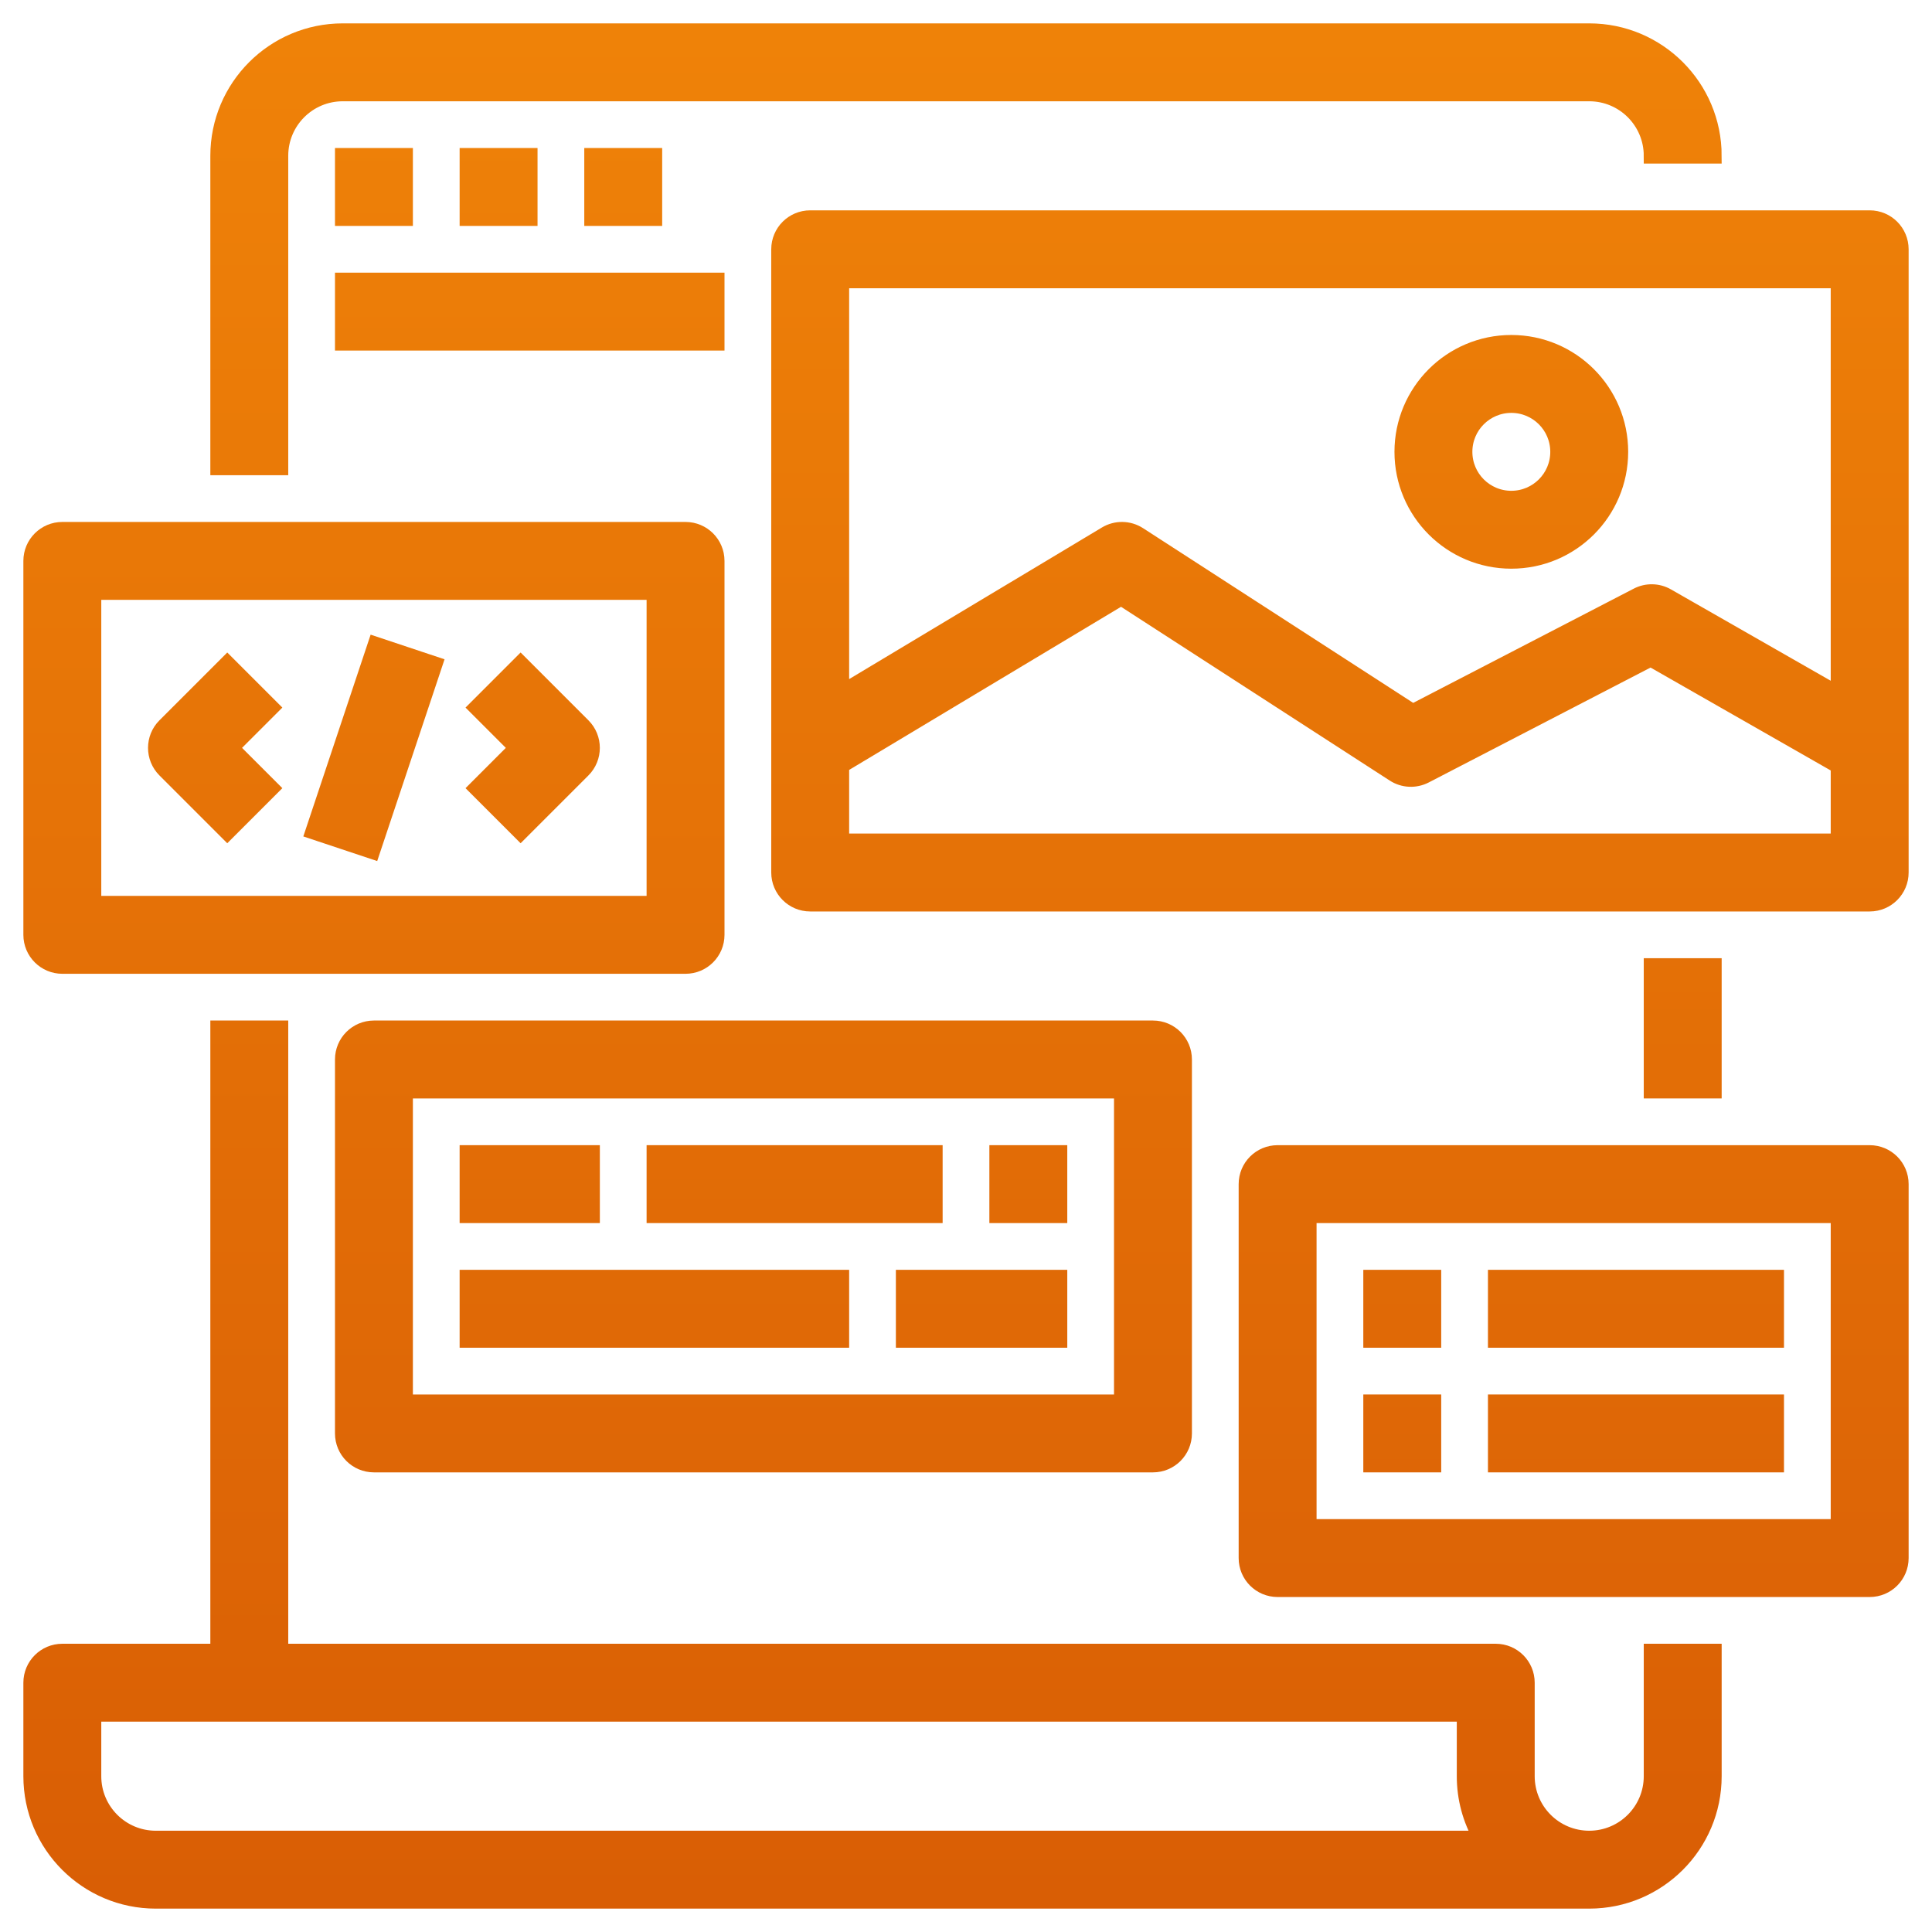 <svg width="62" height="62" viewBox="0 0 62 62" fill="none" xmlns="http://www.w3.org/2000/svg">
<path d="M7 5V15H9V5C9 3.895 9.895 3 11 3H51C52.105 3 53 3.895 53 5H55C55 2.791 53.209 1 51 1H11C8.791 1 7 2.791 7 5Z" fill="url(#paint0_linear)"/>
<path d="M5 61H51C53.209 61 55 59.209 55 57V53H53V57C53 58.105 52.105 59 51 59C49.895 59 49 58.105 49 57V54C49 53.447 48.553 53 48 53H9V33H7V53H2C1.448 53 1 53.447 1 54V57C1 59.209 2.791 61 5 61ZM3 55H47V57C46.999 57.703 47.184 58.392 47.537 59H5C3.895 59 3 58.105 3 57V55Z" fill="url(#paint1_linear)"/>
<path d="M2 31H22C22.552 31 23 30.552 23 30V18C23 17.448 22.552 17 22 17H2C1.448 17 1 17.448 1 18V30C1 30.552 1.448 31 2 31ZM3 19H21V29H3V19Z" fill="url(#paint2_linear)"/>
<path d="M7.293 21.293L5.293 23.293C4.903 23.684 4.903 24.316 5.293 24.707L7.293 26.707L8.707 25.293L7.414 24L8.707 22.707L7.293 21.293Z" fill="url(#paint3_linear)"/>
<path d="M16.707 21.293L15.293 22.707L16.586 24L15.293 25.293L16.707 26.707L18.707 24.707C19.097 24.316 19.097 23.684 18.707 23.293L16.707 21.293Z" fill="url(#paint4_linear)"/>
<path d="M10.05 26.684L12.052 20.683L13.95 21.316L11.947 27.316L10.05 26.684Z" fill="url(#paint5_linear)"/>
<path d="M60 7H26C25.448 7 25 7.447 25 8V28C25 28.552 25.448 29 26 29H60C60.553 29 61 28.552 61 28V8C61 7.447 60.553 7 60 7ZM59 27H27V24.566L35.98 19.178L44.735 24.84C45.035 25.034 45.417 25.052 45.735 24.888L52.974 21.138L59 24.58V27ZM59 22.277L53.5 19.132C53.206 18.963 52.845 18.956 52.544 19.112L45.337 22.845L36.547 17.16C36.227 16.953 35.816 16.946 35.489 17.143L27 22.234V9H59V22.277Z" fill="url(#paint6_linear)"/>
<path d="M48.5 18C50.433 18 52 16.433 52 14.5C52 12.567 50.433 11 48.5 11C46.567 11 45 12.567 45 14.5C45 16.433 46.567 18 48.5 18ZM48.5 13C49.328 13 50 13.671 50 14.5C50 15.329 49.328 16 48.5 16C47.672 16 47 15.329 47 14.5C47 13.671 47.672 13 48.5 13Z" fill="url(#paint7_linear)"/>
<path d="M11 34V46C11 46.553 11.447 47 12 47H37C37.553 47 38 46.553 38 46V34C38 33.447 37.553 33 37 33H12C11.447 33 11 33.447 11 34ZM13 35H36V45H13V35Z" fill="url(#paint8_linear)"/>
<path d="M15 37H19V39H15V37Z" fill="url(#paint9_linear)"/>
<path d="M21 37H30V39H21V37Z" fill="url(#paint10_linear)"/>
<path d="M32 37H34V39H32V37Z" fill="url(#paint11_linear)"/>
<path d="M15 41H27V43H15V41Z" fill="url(#paint12_linear)"/>
<path d="M29 41H34V43H29V41Z" fill="url(#paint13_linear)"/>
<path d="M11 5H13V7H11V5Z" fill="url(#paint14_linear)"/>
<path d="M15 5H17V7H15V5Z" fill="url(#paint15_linear)"/>
<path d="M19 5H21V7H19V5Z" fill="url(#paint16_linear)"/>
<path d="M11 9H23V11H11V9Z" fill="url(#paint17_linear)"/>
<path d="M60 37H41C40.447 37 40 37.447 40 38V50C40 50.553 40.447 51 41 51H60C60.553 51 61 50.553 61 50V38C61 37.447 60.553 37 60 37ZM59 49H42V39H59V49Z" fill="url(#paint18_linear)"/>
<path d="M44 41H46V43H44V41Z" fill="url(#paint19_linear)"/>
<path d="M44 45H46V47H44V45Z" fill="url(#paint20_linear)"/>
<path d="M48 41H57V43H48V41Z" fill="url(#paint21_linear)"/>
<path d="M48 45H57V47H48V45Z" fill="url(#paint22_linear)"/>
<path d="M53 31H55V35H53V31Z" fill="url(#paint23_linear)"/>
<path d="M7 5V15H9V5C9 3.895 9.895 3 11 3H51C52.105 3 53 3.895 53 5H55C55 2.791 53.209 1 51 1H11C8.791 1 7 2.791 7 5Z" stroke="url(#paint24_linear)" stroke-width="0.5"/>
<path d="M5 61H51C53.209 61 55 59.209 55 57V53H53V57C53 58.105 52.105 59 51 59C49.895 59 49 58.105 49 57V54C49 53.447 48.553 53 48 53H9V33H7V53H2C1.448 53 1 53.447 1 54V57C1 59.209 2.791 61 5 61ZM3 55H47V57C46.999 57.703 47.184 58.392 47.537 59H5C3.895 59 3 58.105 3 57V55Z" stroke="url(#paint25_linear)" stroke-width="0.5"/>
<path d="M2 31H22C22.552 31 23 30.552 23 30V18C23 17.448 22.552 17 22 17H2C1.448 17 1 17.448 1 18V30C1 30.552 1.448 31 2 31ZM3 19H21V29H3V19Z" stroke="url(#paint26_linear)" stroke-width="0.5"/>
<path d="M7.293 21.293L5.293 23.293C4.903 23.684 4.903 24.316 5.293 24.707L7.293 26.707L8.707 25.293L7.414 24L8.707 22.707L7.293 21.293Z" stroke="url(#paint27_linear)" stroke-width="0.5"/>
<path d="M16.707 21.293L15.293 22.707L16.586 24L15.293 25.293L16.707 26.707L18.707 24.707C19.097 24.316 19.097 23.684 18.707 23.293L16.707 21.293Z" stroke="url(#paint28_linear)" stroke-width="0.5"/>
<path d="M10.05 26.684L12.052 20.683L13.95 21.316L11.947 27.316L10.05 26.684Z" stroke="url(#paint29_linear)" stroke-width="0.5"/>
<path d="M60 7H26C25.448 7 25 7.447 25 8V28C25 28.552 25.448 29 26 29H60C60.553 29 61 28.552 61 28V8C61 7.447 60.553 7 60 7ZM59 27H27V24.566L35.98 19.178L44.735 24.84C45.035 25.034 45.417 25.052 45.735 24.888L52.974 21.138L59 24.58V27ZM59 22.277L53.5 19.132C53.206 18.963 52.845 18.956 52.544 19.112L45.337 22.845L36.547 17.16C36.227 16.953 35.816 16.946 35.489 17.143L27 22.234V9H59V22.277Z" stroke="url(#paint30_linear)" stroke-width="0.5"/>
<path d="M48.5 18C50.433 18 52 16.433 52 14.5C52 12.567 50.433 11 48.5 11C46.567 11 45 12.567 45 14.5C45 16.433 46.567 18 48.5 18ZM48.5 13C49.328 13 50 13.671 50 14.5C50 15.329 49.328 16 48.5 16C47.672 16 47 15.329 47 14.5C47 13.671 47.672 13 48.5 13Z" stroke="url(#paint31_linear)" stroke-width="0.5"/>
<path d="M11 34V46C11 46.553 11.447 47 12 47H37C37.553 47 38 46.553 38 46V34C38 33.447 37.553 33 37 33H12C11.447 33 11 33.447 11 34ZM13 35H36V45H13V35Z" stroke="url(#paint32_linear)" stroke-width="0.5"/>
<path d="M15 37H19V39H15V37Z" stroke="url(#paint33_linear)" stroke-width="0.5"/>
<path d="M21 37H30V39H21V37Z" stroke="url(#paint34_linear)" stroke-width="0.5"/>
<path d="M32 37H34V39H32V37Z" stroke="url(#paint35_linear)" stroke-width="0.5"/>
<path d="M15 41H27V43H15V41Z" stroke="url(#paint36_linear)" stroke-width="0.5"/>
<path d="M29 41H34V43H29V41Z" stroke="url(#paint37_linear)" stroke-width="0.5"/>
<path d="M11 5H13V7H11V5Z" stroke="url(#paint38_linear)" stroke-width="0.5"/>
<path d="M15 5H17V7H15V5Z" stroke="url(#paint39_linear)" stroke-width="0.5"/>
<path d="M19 5H21V7H19V5Z" stroke="url(#paint40_linear)" stroke-width="0.5"/>
<path d="M11 9H23V11H11V9Z" stroke="url(#paint41_linear)" stroke-width="0.5"/>
<path d="M60 37H41C40.447 37 40 37.447 40 38V50C40 50.553 40.447 51 41 51H60C60.553 51 61 50.553 61 50V38C61 37.447 60.553 37 60 37ZM59 49H42V39H59V49Z" stroke="url(#paint42_linear)" stroke-width="0.5"/>
<path d="M44 41H46V43H44V41Z" stroke="url(#paint43_linear)" stroke-width="0.5"/>
<path d="M44 45H46V47H44V45Z" stroke="url(#paint44_linear)" stroke-width="0.5"/>
<path d="M48 41H57V43H48V41Z" stroke="url(#paint45_linear)" stroke-width="0.5"/>
<path d="M48 45H57V47H48V45Z" stroke="url(#paint46_linear)" stroke-width="0.5"/>
<path d="M53 31H55V35H53V31Z" stroke="url(#paint47_linear)" stroke-width="0.5"/>
<defs>
<linearGradient id="paint0_linear" x1="31" y1="1" x2="31" y2="61" gradientUnits="userSpaceOnUse">
<stop stop-color="#EF8208"/>
<stop offset="1" stop-color="#D95E05"/>
</linearGradient>
<linearGradient id="paint1_linear" x1="31" y1="1" x2="31" y2="61" gradientUnits="userSpaceOnUse">
<stop stop-color="#EF8208"/>
<stop offset="1" stop-color="#D95E05"/>
</linearGradient>
<linearGradient id="paint2_linear" x1="31" y1="1" x2="31" y2="61" gradientUnits="userSpaceOnUse">
<stop stop-color="#EF8208"/>
<stop offset="1" stop-color="#D95E05"/>
</linearGradient>
<linearGradient id="paint3_linear" x1="31" y1="1" x2="31" y2="61" gradientUnits="userSpaceOnUse">
<stop stop-color="#EF8208"/>
<stop offset="1" stop-color="#D95E05"/>
</linearGradient>
<linearGradient id="paint4_linear" x1="31" y1="1" x2="31" y2="61" gradientUnits="userSpaceOnUse">
<stop stop-color="#EF8208"/>
<stop offset="1" stop-color="#D95E05"/>
</linearGradient>
<linearGradient id="paint5_linear" x1="31" y1="1" x2="31" y2="61" gradientUnits="userSpaceOnUse">
<stop stop-color="#EF8208"/>
<stop offset="1" stop-color="#D95E05"/>
</linearGradient>
<linearGradient id="paint6_linear" x1="31" y1="1" x2="31" y2="61" gradientUnits="userSpaceOnUse">
<stop stop-color="#EF8208"/>
<stop offset="1" stop-color="#D95E05"/>
</linearGradient>
<linearGradient id="paint7_linear" x1="31" y1="1" x2="31" y2="61" gradientUnits="userSpaceOnUse">
<stop stop-color="#EF8208"/>
<stop offset="1" stop-color="#D95E05"/>
</linearGradient>
<linearGradient id="paint8_linear" x1="31" y1="1" x2="31" y2="61" gradientUnits="userSpaceOnUse">
<stop stop-color="#EF8208"/>
<stop offset="1" stop-color="#D95E05"/>
</linearGradient>
<linearGradient id="paint9_linear" x1="31" y1="1" x2="31" y2="61" gradientUnits="userSpaceOnUse">
<stop stop-color="#EF8208"/>
<stop offset="1" stop-color="#D95E05"/>
</linearGradient>
<linearGradient id="paint10_linear" x1="31" y1="1" x2="31" y2="61" gradientUnits="userSpaceOnUse">
<stop stop-color="#EF8208"/>
<stop offset="1" stop-color="#D95E05"/>
</linearGradient>
<linearGradient id="paint11_linear" x1="31" y1="1" x2="31" y2="61" gradientUnits="userSpaceOnUse">
<stop stop-color="#EF8208"/>
<stop offset="1" stop-color="#D95E05"/>
</linearGradient>
<linearGradient id="paint12_linear" x1="31" y1="1" x2="31" y2="61" gradientUnits="userSpaceOnUse">
<stop stop-color="#EF8208"/>
<stop offset="1" stop-color="#D95E05"/>
</linearGradient>
<linearGradient id="paint13_linear" x1="31" y1="1" x2="31" y2="61" gradientUnits="userSpaceOnUse">
<stop stop-color="#EF8208"/>
<stop offset="1" stop-color="#D95E05"/>
</linearGradient>
<linearGradient id="paint14_linear" x1="31" y1="1" x2="31" y2="61" gradientUnits="userSpaceOnUse">
<stop stop-color="#EF8208"/>
<stop offset="1" stop-color="#D95E05"/>
</linearGradient>
<linearGradient id="paint15_linear" x1="31" y1="1" x2="31" y2="61" gradientUnits="userSpaceOnUse">
<stop stop-color="#EF8208"/>
<stop offset="1" stop-color="#D95E05"/>
</linearGradient>
<linearGradient id="paint16_linear" x1="31" y1="1" x2="31" y2="61" gradientUnits="userSpaceOnUse">
<stop stop-color="#EF8208"/>
<stop offset="1" stop-color="#D95E05"/>
</linearGradient>
<linearGradient id="paint17_linear" x1="31" y1="1" x2="31" y2="61" gradientUnits="userSpaceOnUse">
<stop stop-color="#EF8208"/>
<stop offset="1" stop-color="#D95E05"/>
</linearGradient>
<linearGradient id="paint18_linear" x1="31" y1="1" x2="31" y2="61" gradientUnits="userSpaceOnUse">
<stop stop-color="#EF8208"/>
<stop offset="1" stop-color="#D95E05"/>
</linearGradient>
<linearGradient id="paint19_linear" x1="31" y1="1" x2="31" y2="61" gradientUnits="userSpaceOnUse">
<stop stop-color="#EF8208"/>
<stop offset="1" stop-color="#D95E05"/>
</linearGradient>
<linearGradient id="paint20_linear" x1="31" y1="1" x2="31" y2="61" gradientUnits="userSpaceOnUse">
<stop stop-color="#EF8208"/>
<stop offset="1" stop-color="#D95E05"/>
</linearGradient>
<linearGradient id="paint21_linear" x1="31" y1="1" x2="31" y2="61" gradientUnits="userSpaceOnUse">
<stop stop-color="#EF8208"/>
<stop offset="1" stop-color="#D95E05"/>
</linearGradient>
<linearGradient id="paint22_linear" x1="31" y1="1" x2="31" y2="61" gradientUnits="userSpaceOnUse">
<stop stop-color="#EF8208"/>
<stop offset="1" stop-color="#D95E05"/>
</linearGradient>
<linearGradient id="paint23_linear" x1="31" y1="1" x2="31" y2="61" gradientUnits="userSpaceOnUse">
<stop stop-color="#EF8208"/>
<stop offset="1" stop-color="#D95E05"/>
</linearGradient>
<linearGradient id="paint24_linear" x1="31" y1="1" x2="31" y2="61" gradientUnits="userSpaceOnUse">
<stop stop-color="#EF8208"/>
<stop offset="1" stop-color="#D95E05"/>
</linearGradient>
<linearGradient id="paint25_linear" x1="31" y1="1" x2="31" y2="61" gradientUnits="userSpaceOnUse">
<stop stop-color="#EF8208"/>
<stop offset="1" stop-color="#D95E05"/>
</linearGradient>
<linearGradient id="paint26_linear" x1="31" y1="1" x2="31" y2="61" gradientUnits="userSpaceOnUse">
<stop stop-color="#EF8208"/>
<stop offset="1" stop-color="#D95E05"/>
</linearGradient>
<linearGradient id="paint27_linear" x1="31" y1="1" x2="31" y2="61" gradientUnits="userSpaceOnUse">
<stop stop-color="#EF8208"/>
<stop offset="1" stop-color="#D95E05"/>
</linearGradient>
<linearGradient id="paint28_linear" x1="31" y1="1" x2="31" y2="61" gradientUnits="userSpaceOnUse">
<stop stop-color="#EF8208"/>
<stop offset="1" stop-color="#D95E05"/>
</linearGradient>
<linearGradient id="paint29_linear" x1="31" y1="1" x2="31" y2="61" gradientUnits="userSpaceOnUse">
<stop stop-color="#EF8208"/>
<stop offset="1" stop-color="#D95E05"/>
</linearGradient>
<linearGradient id="paint30_linear" x1="31" y1="1" x2="31" y2="61" gradientUnits="userSpaceOnUse">
<stop stop-color="#EF8208"/>
<stop offset="1" stop-color="#D95E05"/>
</linearGradient>
<linearGradient id="paint31_linear" x1="31" y1="1" x2="31" y2="61" gradientUnits="userSpaceOnUse">
<stop stop-color="#EF8208"/>
<stop offset="1" stop-color="#D95E05"/>
</linearGradient>
<linearGradient id="paint32_linear" x1="31" y1="1" x2="31" y2="61" gradientUnits="userSpaceOnUse">
<stop stop-color="#EF8208"/>
<stop offset="1" stop-color="#D95E05"/>
</linearGradient>
<linearGradient id="paint33_linear" x1="31" y1="1" x2="31" y2="61" gradientUnits="userSpaceOnUse">
<stop stop-color="#EF8208"/>
<stop offset="1" stop-color="#D95E05"/>
</linearGradient>
<linearGradient id="paint34_linear" x1="31" y1="1" x2="31" y2="61" gradientUnits="userSpaceOnUse">
<stop stop-color="#EF8208"/>
<stop offset="1" stop-color="#D95E05"/>
</linearGradient>
<linearGradient id="paint35_linear" x1="31" y1="1" x2="31" y2="61" gradientUnits="userSpaceOnUse">
<stop stop-color="#EF8208"/>
<stop offset="1" stop-color="#D95E05"/>
</linearGradient>
<linearGradient id="paint36_linear" x1="31" y1="1" x2="31" y2="61" gradientUnits="userSpaceOnUse">
<stop stop-color="#EF8208"/>
<stop offset="1" stop-color="#D95E05"/>
</linearGradient>
<linearGradient id="paint37_linear" x1="31" y1="1" x2="31" y2="61" gradientUnits="userSpaceOnUse">
<stop stop-color="#EF8208"/>
<stop offset="1" stop-color="#D95E05"/>
</linearGradient>
<linearGradient id="paint38_linear" x1="31" y1="1" x2="31" y2="61" gradientUnits="userSpaceOnUse">
<stop stop-color="#EF8208"/>
<stop offset="1" stop-color="#D95E05"/>
</linearGradient>
<linearGradient id="paint39_linear" x1="31" y1="1" x2="31" y2="61" gradientUnits="userSpaceOnUse">
<stop stop-color="#EF8208"/>
<stop offset="1" stop-color="#D95E05"/>
</linearGradient>
<linearGradient id="paint40_linear" x1="31" y1="1" x2="31" y2="61" gradientUnits="userSpaceOnUse">
<stop stop-color="#EF8208"/>
<stop offset="1" stop-color="#D95E05"/>
</linearGradient>
<linearGradient id="paint41_linear" x1="31" y1="1" x2="31" y2="61" gradientUnits="userSpaceOnUse">
<stop stop-color="#EF8208"/>
<stop offset="1" stop-color="#D95E05"/>
</linearGradient>
<linearGradient id="paint42_linear" x1="31" y1="1" x2="31" y2="61" gradientUnits="userSpaceOnUse">
<stop stop-color="#EF8208"/>
<stop offset="1" stop-color="#D95E05"/>
</linearGradient>
<linearGradient id="paint43_linear" x1="31" y1="1" x2="31" y2="61" gradientUnits="userSpaceOnUse">
<stop stop-color="#EF8208"/>
<stop offset="1" stop-color="#D95E05"/>
</linearGradient>
<linearGradient id="paint44_linear" x1="31" y1="1" x2="31" y2="61" gradientUnits="userSpaceOnUse">
<stop stop-color="#EF8208"/>
<stop offset="1" stop-color="#D95E05"/>
</linearGradient>
<linearGradient id="paint45_linear" x1="31" y1="1" x2="31" y2="61" gradientUnits="userSpaceOnUse">
<stop stop-color="#EF8208"/>
<stop offset="1" stop-color="#D95E05"/>
</linearGradient>
<linearGradient id="paint46_linear" x1="31" y1="1" x2="31" y2="61" gradientUnits="userSpaceOnUse">
<stop stop-color="#EF8208"/>
<stop offset="1" stop-color="#D95E05"/>
</linearGradient>
<linearGradient id="paint47_linear" x1="31" y1="1" x2="31" y2="61" gradientUnits="userSpaceOnUse">
<stop stop-color="#EF8208"/>
<stop offset="1" stop-color="#D95E05"/>
</linearGradient>
</defs>
</svg>
